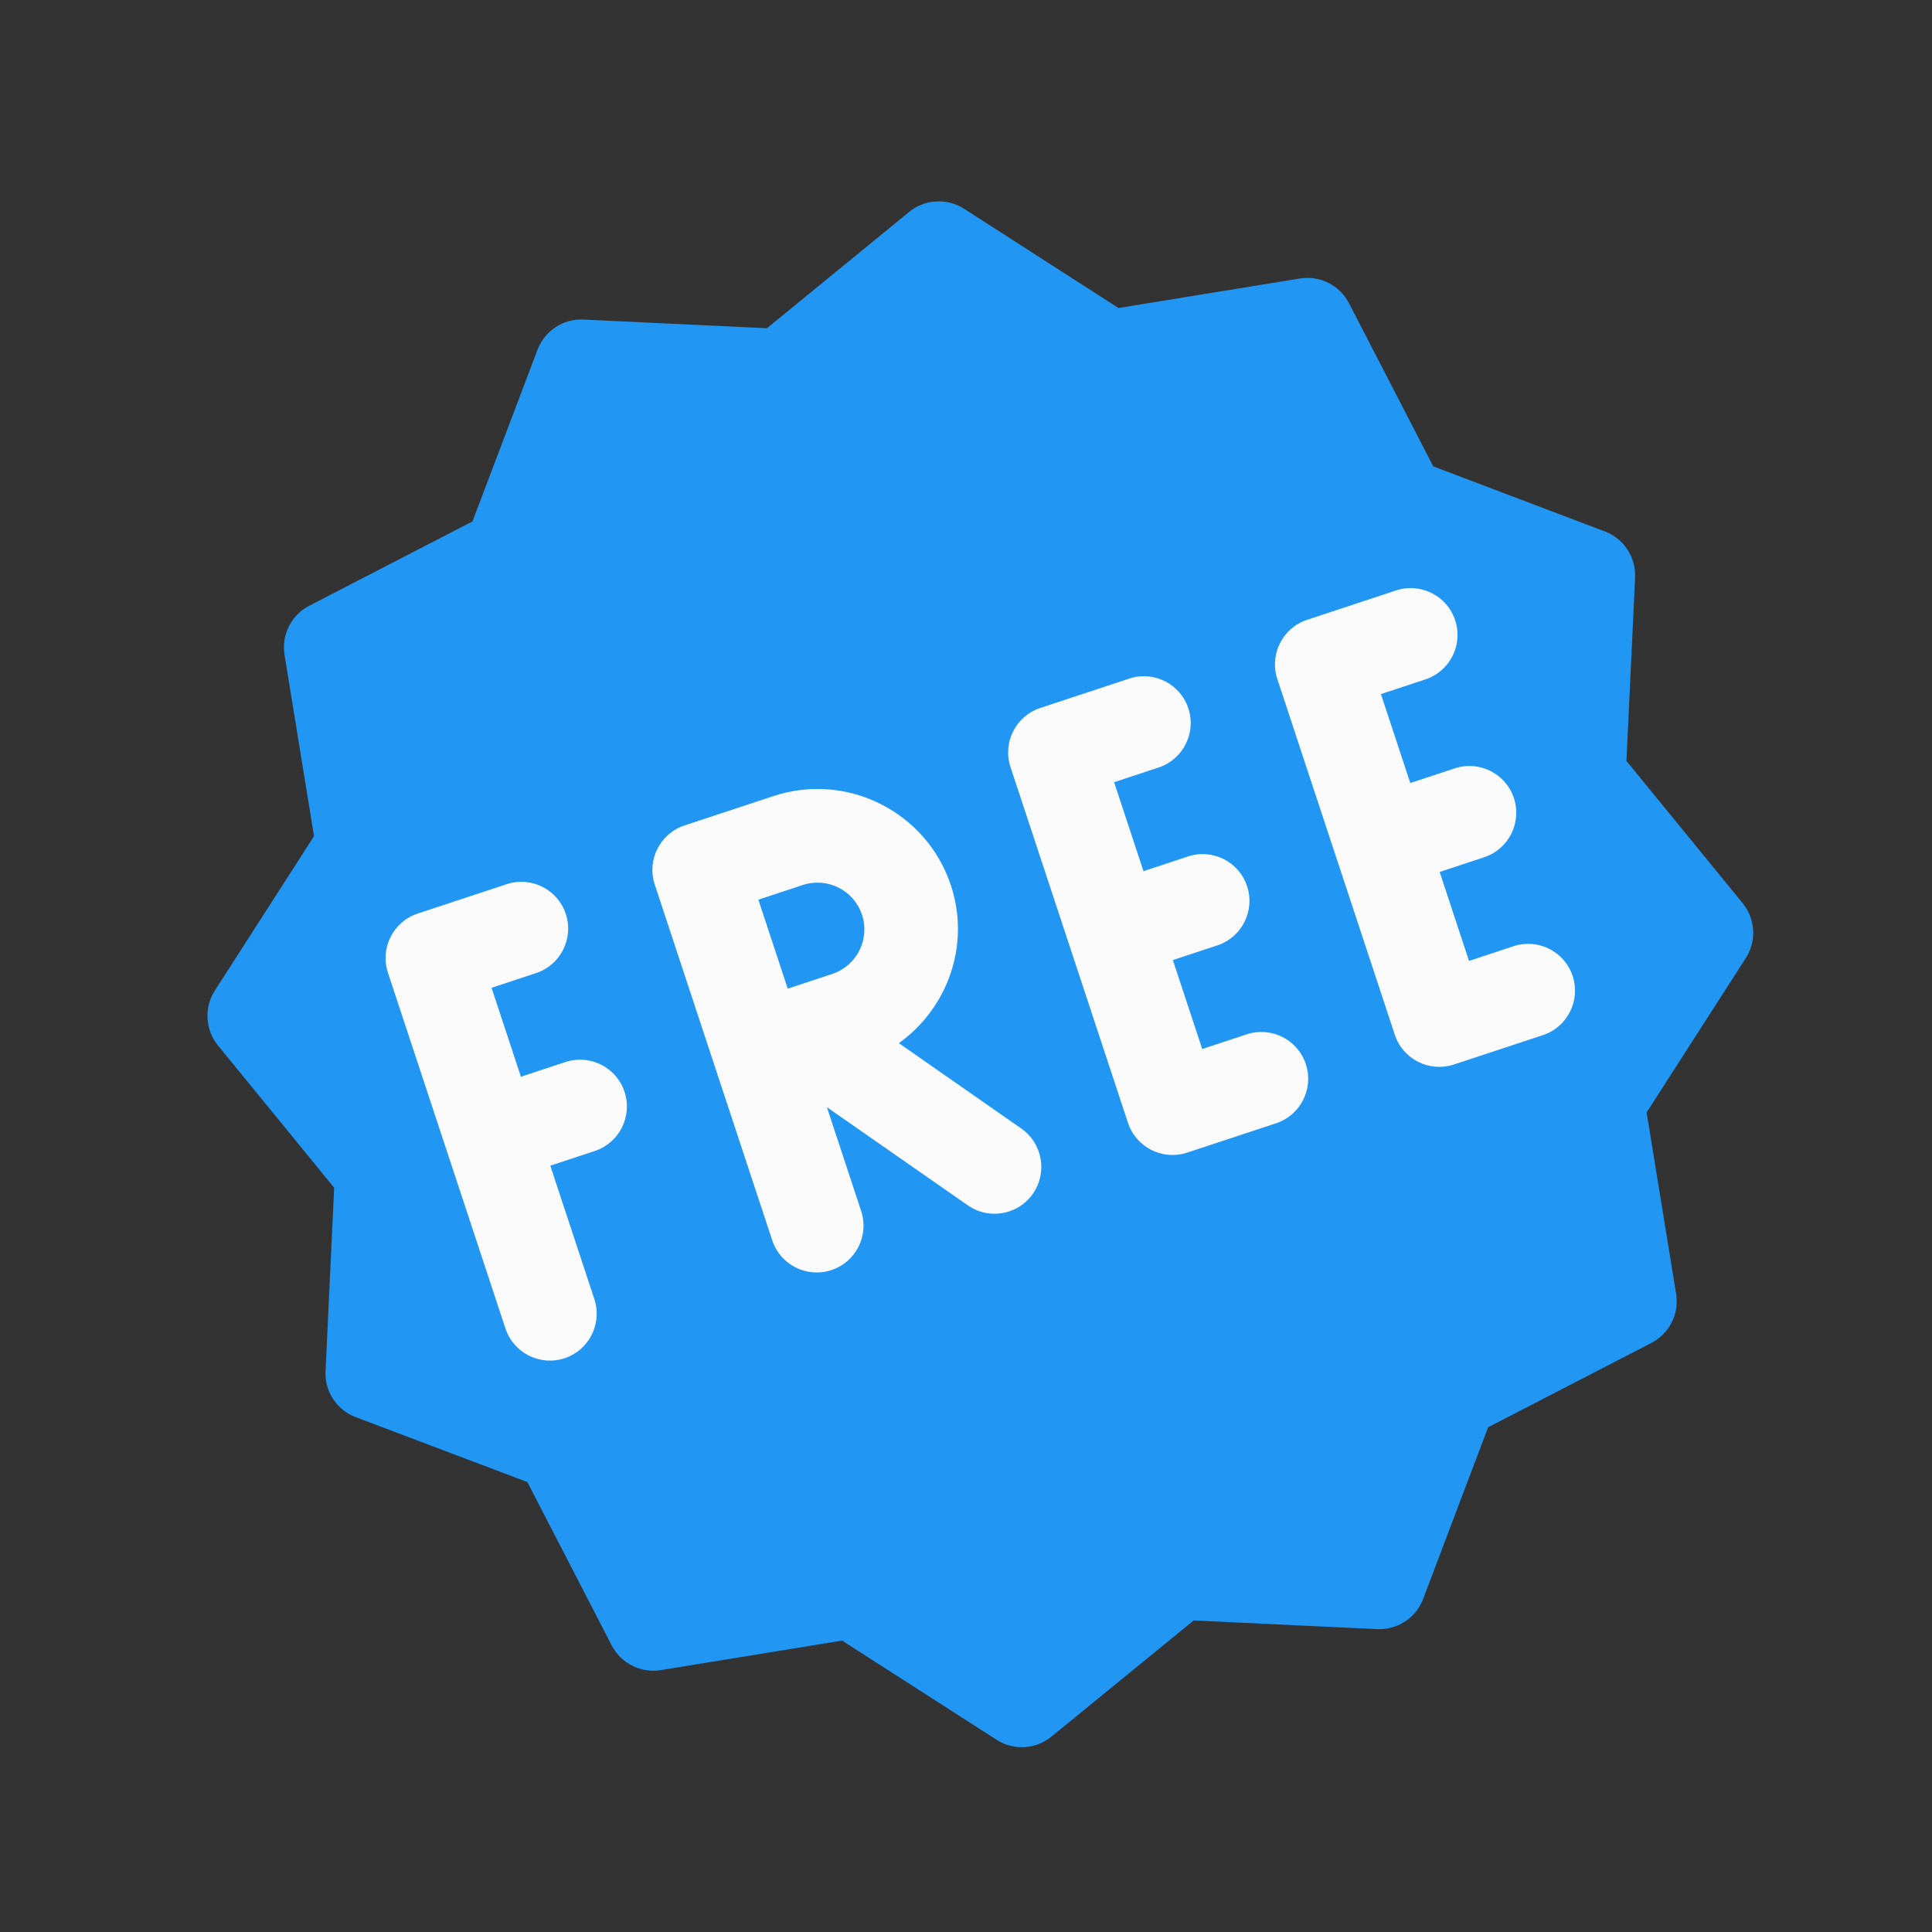 <svg width="52" height="52" viewBox="0 0 52 52" fill="none" xmlns="http://www.w3.org/2000/svg">
    <rect x="0" y="0" width="52" height="52" fill="#333333" stroke="none"/>
    <g clip-path="url(#clip0_7_3266)">
        <path
            d="M43.776 20.481L44.009 15.543C44.033 14.999 43.709 14.498 43.196 14.304L38.577 12.553L36.308 8.16C36.058 7.675 35.524 7.408 34.984 7.496L30.104 8.29L25.949 5.619C25.49 5.322 24.882 5.363 24.471 5.703L20.642 8.834L15.704 8.601C15.156 8.575 14.662 8.903 14.467 9.413L12.717 14.034L8.324 16.303C7.841 16.553 7.571 17.088 7.658 17.624L8.452 22.505L5.782 26.662C5.488 27.121 5.523 27.717 5.867 28.14L8.994 31.968L8.762 36.906C8.734 37.451 9.064 37.95 9.574 38.143L14.194 39.89L16.462 44.283C16.713 44.769 17.246 45.039 17.785 44.951L22.665 44.157L26.822 46.825C27.284 47.124 27.88 47.086 28.302 46.74L32.128 43.615L37.066 43.848C37.222 43.855 37.375 43.834 37.521 43.786C37.873 43.669 38.168 43.399 38.305 43.033L40.053 38.415L44.446 36.146C44.932 35.896 45.201 35.361 45.113 34.822L44.319 29.942L46.988 25.787C47.284 25.325 47.248 24.732 46.904 24.309L43.776 20.481Z"
            fill="#2196F3"></path>
        <path
            d="M14.427 26.191C15.088 25.973 15.447 25.26 15.229 24.599C15.011 23.939 14.297 23.579 13.637 23.798L11.243 24.588C10.582 24.806 10.223 25.52 10.441 26.18L13.604 35.755C13.822 36.416 14.535 36.775 15.196 36.557C15.856 36.339 16.215 35.625 15.997 34.965L14.812 31.374L16.008 30.979C16.669 30.761 17.028 30.047 16.81 29.387C16.592 28.726 15.879 28.367 15.218 28.585L14.021 28.98L13.23 26.587L14.427 26.191Z"
            fill="#FAFAFA"></path>
        <path
            d="M31.183 20.658C31.844 20.44 32.203 19.726 31.985 19.066C31.767 18.405 31.054 18.046 30.393 18.264L27.999 19.055C27.338 19.273 26.979 19.986 27.198 20.647L30.36 30.222C30.578 30.882 31.291 31.241 31.952 31.023L34.346 30.233C35.006 30.015 35.365 29.301 35.147 28.641C34.929 27.98 34.216 27.621 33.555 27.839L32.358 28.234L31.568 25.84L32.764 25.445C33.425 25.227 33.784 24.514 33.566 23.853C33.348 23.192 32.635 22.833 31.974 23.052L30.777 23.447L29.987 21.053L31.183 20.658Z"
            fill="#FAFAFA"></path>
        <path
            d="M39.946 23.073C40.606 22.855 40.965 22.142 40.747 21.481C40.529 20.821 39.816 20.462 39.155 20.68L37.958 21.075L37.168 18.681L38.365 18.286C39.025 18.068 39.385 17.355 39.166 16.694C38.948 16.033 38.235 15.674 37.574 15.892L35.18 16.683C34.52 16.901 34.161 17.614 34.379 18.275L37.541 27.85C37.759 28.511 38.472 28.87 39.133 28.651L41.527 27.861C42.188 27.643 42.547 26.93 42.328 26.269C42.11 25.608 41.397 25.249 40.736 25.467L39.539 25.863L38.749 23.469L39.946 23.073Z"
            fill="#FAFAFA"></path>
        <path
            d="M25.594 23.831C24.941 21.851 22.798 20.772 20.818 21.426L18.424 22.217C17.764 22.435 17.404 23.148 17.623 23.809L20.785 33.384C21.003 34.044 21.716 34.404 22.377 34.185C23.038 33.967 23.397 33.254 23.178 32.593L22.256 29.8L26.049 32.442C26.387 32.678 26.8 32.724 27.164 32.604C27.413 32.522 27.639 32.362 27.801 32.129C28.199 31.556 28.059 30.772 27.487 30.374L24.193 28.077C25.501 27.141 26.126 25.44 25.594 23.831ZM22.399 26.214L21.202 26.609L20.412 24.215L21.608 23.82C22.269 23.602 22.983 23.961 23.201 24.622C23.419 25.282 23.06 25.995 22.399 26.214Z"
            fill="#FAFAFA"></path>
    </g>
    <defs>
        <clipPath id="clip0_7_3266">
            <rect width="40.337" height="40.337" fill="white"
                transform="translate(0.908 13.397) rotate(-18.276)"></rect>
        </clipPath>
    </defs>
</svg>